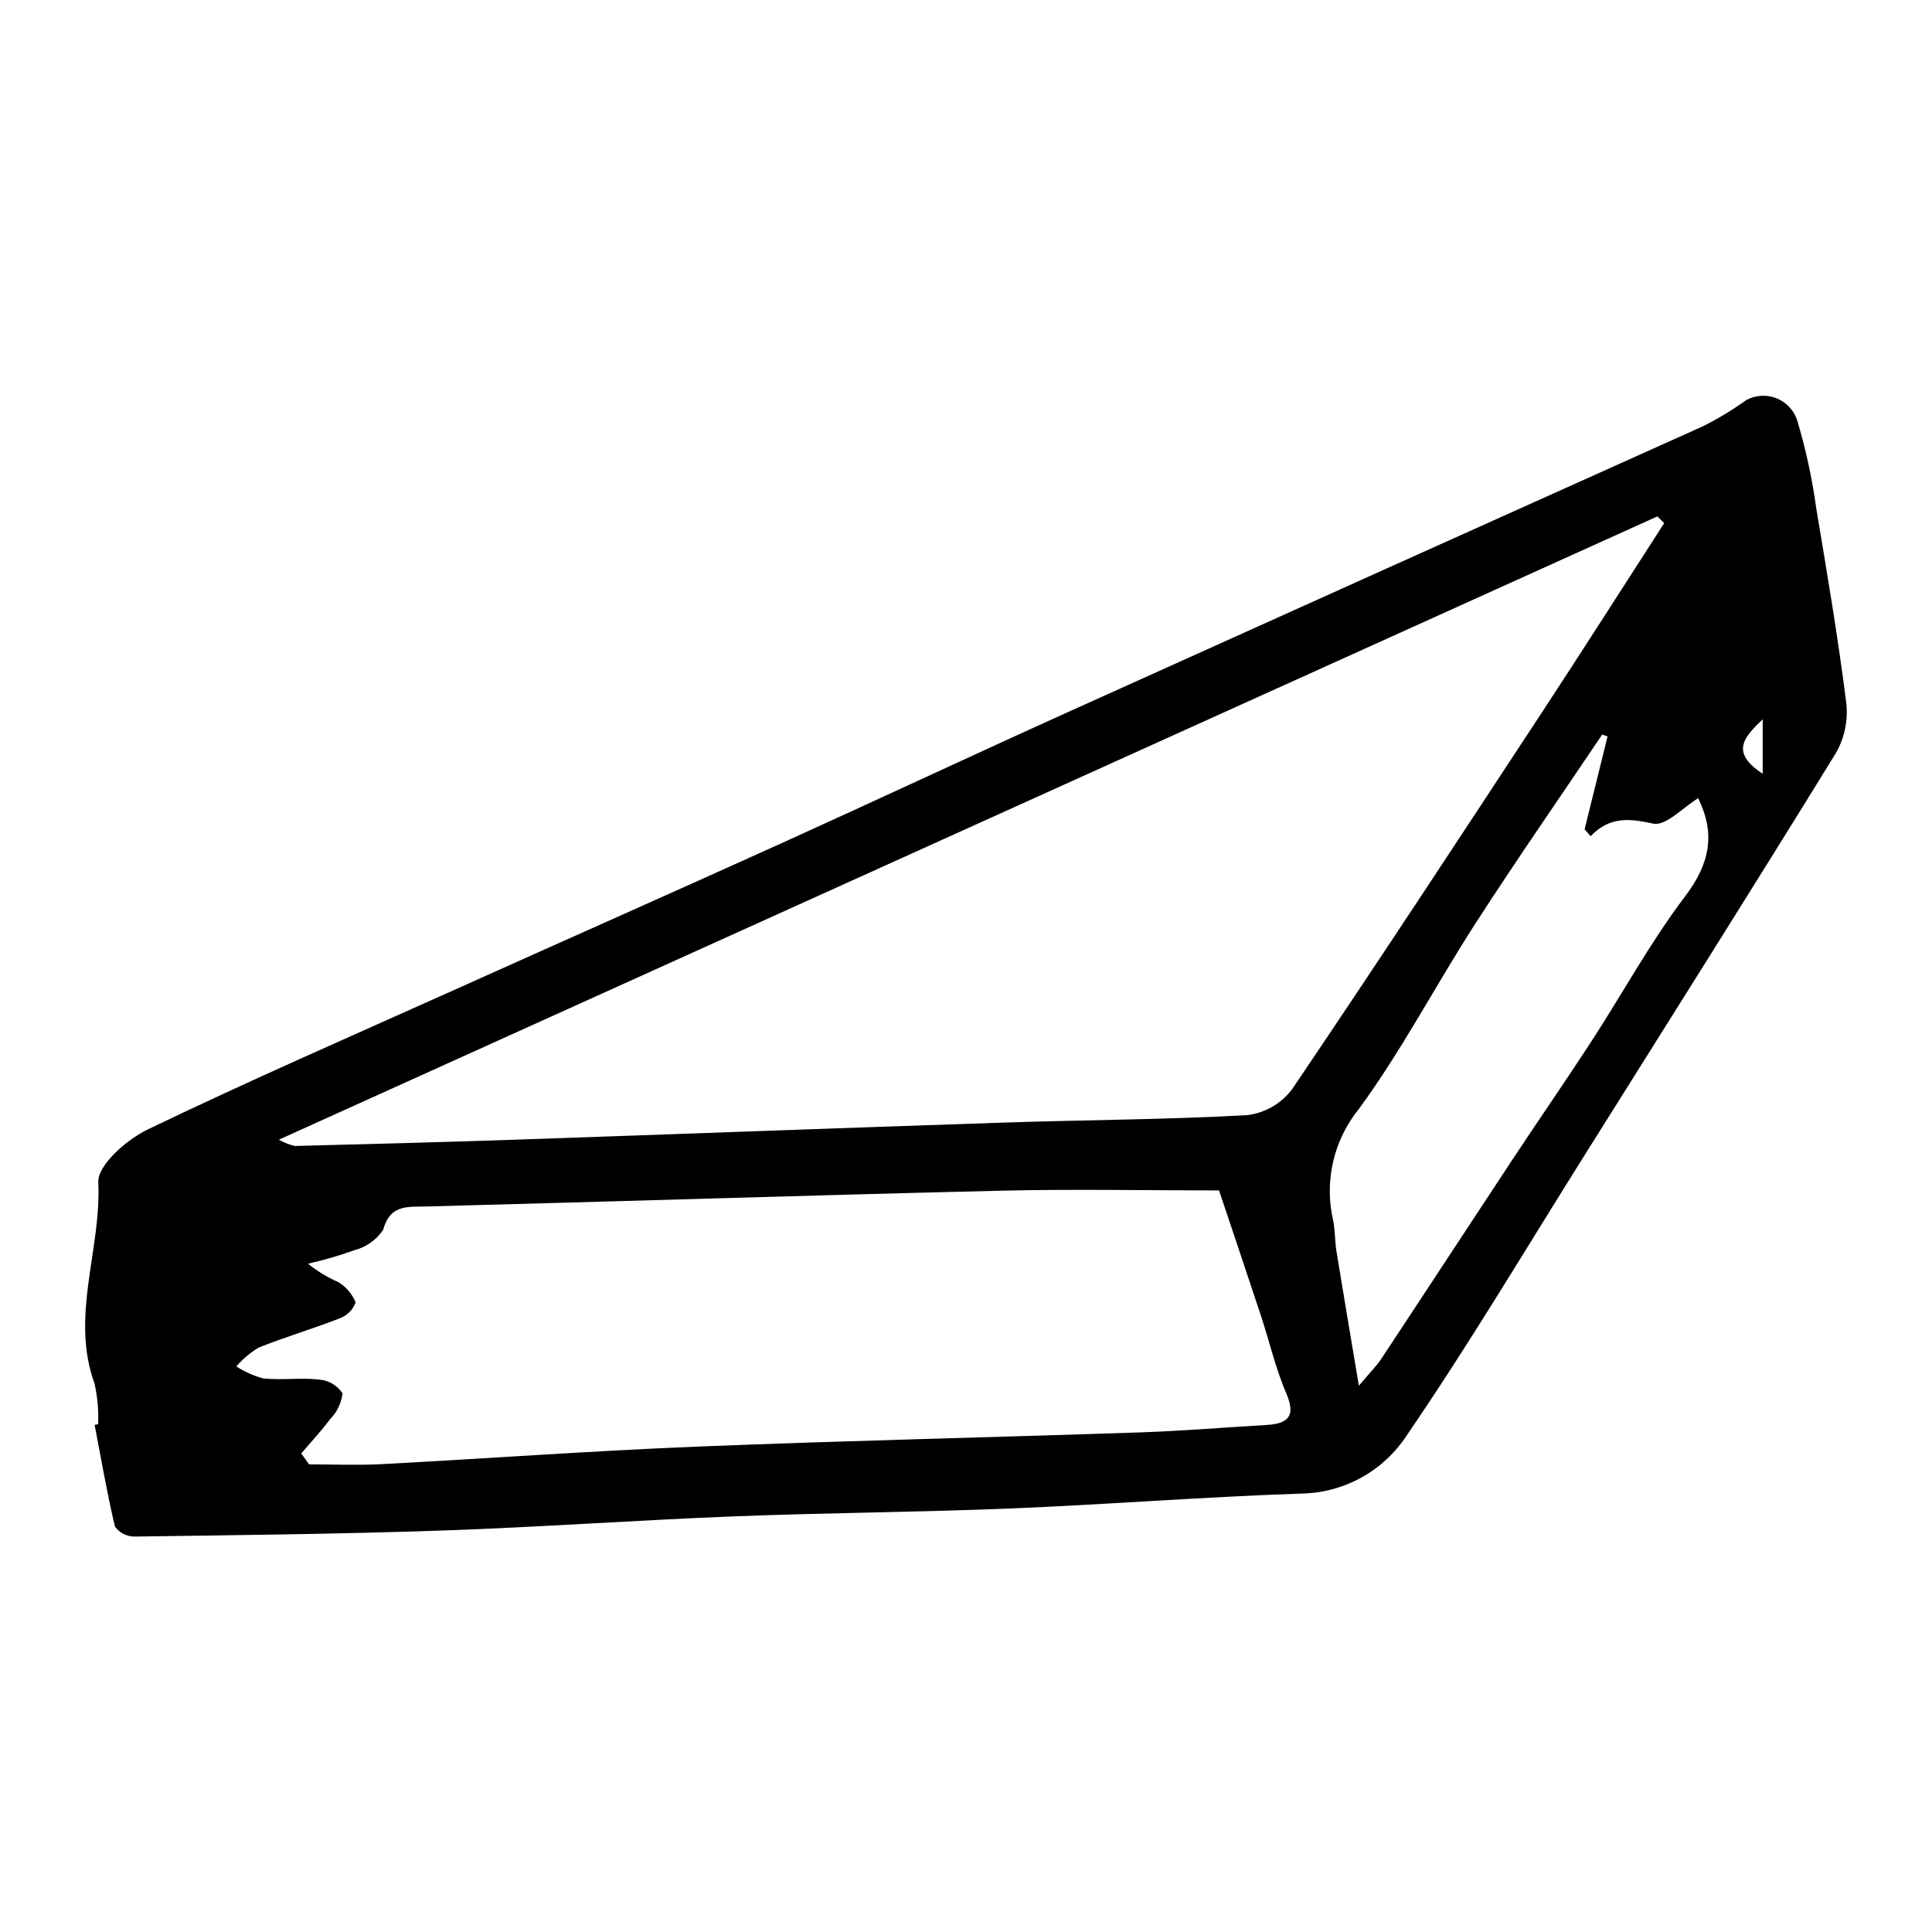 <?xml version="1.0" encoding="UTF-8"?>
<!-- Uploaded to: ICON Repo, www.iconrepo.com, Generator: ICON Repo Mixer Tools -->
<svg fill="#000000" width="800px" height="800px" version="1.1" viewBox="144 144 512 512" xmlns="http://www.w3.org/2000/svg">
 <path d="m170.01 521.43c0.148-3.617-0.172-7.242-0.961-10.777-6.477-17.863 1.844-35.484 0.996-53.32-0.215-4.551 7.516-11.316 13.074-13.996 26.68-12.855 53.852-24.684 80.875-36.82 29.031-13.043 58.129-25.934 87.125-39.059 25.664-11.617 51.168-23.586 76.848-35.172 55.77-25.168 111.57-50.285 167.39-75.344 3.973-1.992 7.781-4.301 11.387-6.898 2.465-1.352 5.402-1.539 8.016-0.512 2.613 1.031 4.637 3.172 5.512 5.84 2.285 7.644 3.977 15.453 5.055 23.359 2.883 17.18 5.789 34.371 7.969 51.648 0.492 4.59-0.484 9.219-2.785 13.219-22.074 35.84-44.543 71.434-66.922 107.09-15.461 24.633-30.336 49.664-46.746 73.645-6.082 9.367-16.375 15.148-27.539 15.465-25.699 0.852-51.355 2.887-77.051 3.945-24.582 1.008-49.203 1.152-73.789 2.113-25.762 1.008-51.488 2.863-77.25 3.75-27.211 0.938-54.445 1.227-81.672 1.598l0.004-0.004c-2.019-0.023-3.91-1.008-5.09-2.648-2.106-8.91-3.652-17.953-5.379-26.953zm415.03-238.81-1.824-1.766-365.3 165.17c1.312 0.758 2.731 1.32 4.203 1.672 19.402-0.492 38.805-0.996 58.203-1.66 43.32-1.48 86.633-3.113 129.95-4.547 21.41-0.711 42.852-0.773 64.23-1.961h0.004c4.707-0.57 8.988-3.023 11.859-6.797 22.387-33.086 44.297-66.496 66.23-99.887 10.941-16.66 21.637-33.48 32.445-50.227zm-361.21 246.55 2.074 2.898c6.398 0 12.812 0.289 19.195-0.051 27.914-1.484 55.801-3.527 83.727-4.652 39.098-1.574 78.219-2.441 117.33-3.766 11.105-0.375 22.191-1.309 33.289-1.953 5.699-0.328 8.145-2.086 5.426-8.414-2.832-6.586-4.441-13.684-6.699-20.523-3.668-11.125-7.426-22.219-11.113-33.23-19.234 0-38.648-0.391-58.043 0.074-50.645 1.215-101.28 2.852-151.93 4.176-5.113 0.133-9.703-0.609-11.559 6.231h-0.008c-1.789 2.637-4.473 4.539-7.555 5.348-4.035 1.441-8.152 2.641-12.328 3.59 2.449 1.992 5.16 3.637 8.059 4.887 2.051 1.262 3.644 3.144 4.555 5.375-0.703 1.883-2.164 3.387-4.027 4.137-7.164 2.812-14.582 4.981-21.719 7.852-2.207 1.336-4.188 3.016-5.871 4.969 2.203 1.43 4.613 2.504 7.148 3.184 4.891 0.5 9.914-0.25 14.793 0.297 2.512 0.199 4.793 1.535 6.195 3.625-0.285 2.578-1.438 4.984-3.262 6.832-2.344 3.195-5.098 6.094-7.68 9.117zm346.19-190.02-1.418-0.488c-11.242 16.703-22.734 33.238-33.648 50.152-10.48 16.242-19.453 33.539-30.844 49.082v-0.004c-6.684 8.25-9.203 19.113-6.828 29.465 0.559 2.707 0.453 5.543 0.898 8.281 1.824 11.238 3.738 22.461 5.938 35.586 3.102-3.684 4.699-5.238 5.898-7.055 11.734-17.75 23.367-35.566 35.098-53.316 6.84-10.352 13.914-20.543 20.672-30.949 8.285-12.758 15.594-26.23 24.75-38.312 6.531-8.617 8.195-16.488 3.496-26.055-4.074 2.473-8.594 7.449-11.887 6.738-6.242-1.348-11.469-2.012-16.617 3.328l-1.586-1.828zm41.113 9.902v-14.434c-5.043 4.816-8.637 8.785 0 14.434z"/>
</svg>